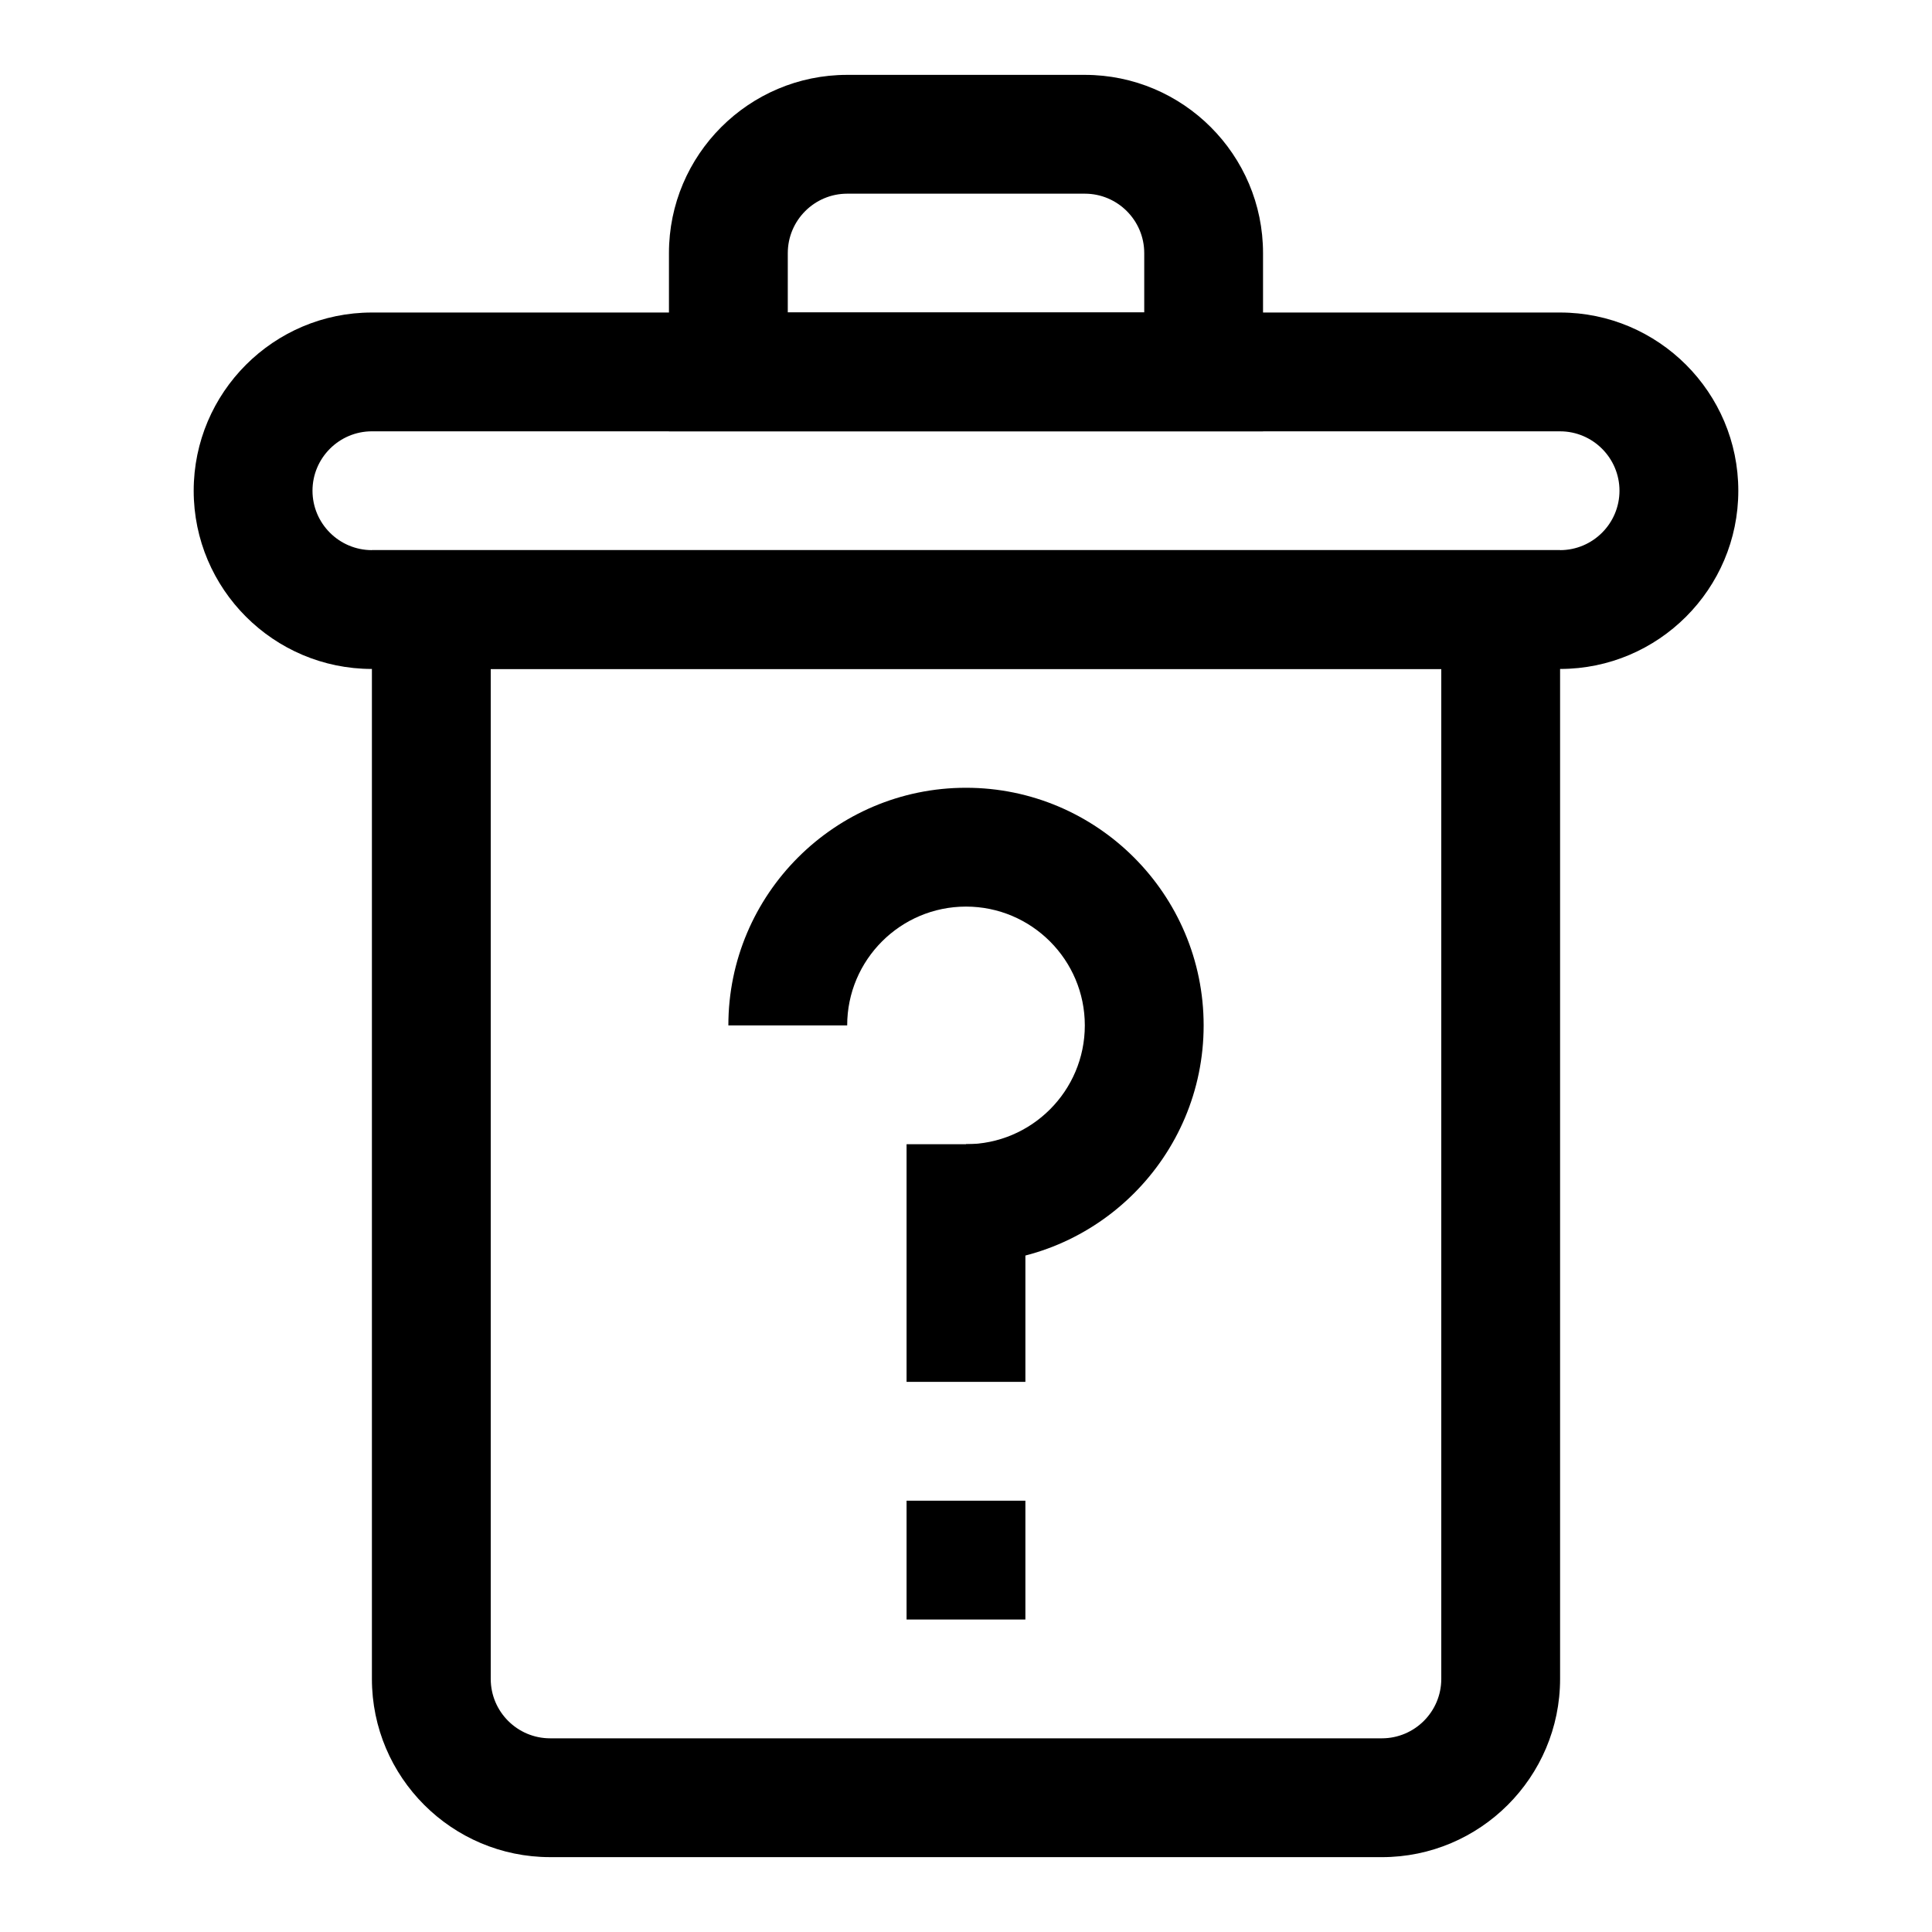 <?xml version="1.0" encoding="UTF-8"?>
<!-- Uploaded to: ICON Repo, www.svgrepo.com, Generator: ICON Repo Mixer Tools -->
<svg fill="#000000" width="800px" height="800px" version="1.1" viewBox="144 144 512 512" xmlns="http://www.w3.org/2000/svg">
 <g>
  <path d="m510.21 636.16h-220.42c-26.039 0-47.23-21.191-47.23-47.23v-299.14h314.88v299.14c-0.004 26.043-21.195 47.234-47.234 47.234zm-236.16-314.88v267.65c0 8.691 7.07 15.742 15.742 15.742h220.42c8.676 0 15.742-7.055 15.742-15.742v-267.65z"/>
  <path d="m557.44 321.28h-314.88c-26.039 0-47.23-21.191-47.23-47.23s21.191-47.23 47.23-47.23h314.88c26.039 0 47.23 21.191 47.23 47.23s-21.191 47.23-47.234 47.23zm-314.88-62.977c-8.676 0-15.746 7.07-15.746 15.746s7.07 15.742 15.742 15.742h314.88c8.676 0 15.742-7.07 15.742-15.742 0-8.676-7.07-15.742-15.742-15.742z"/>
  <path d="m478.72 258.3h-157.44v-47.23c0-26.039 21.191-47.23 47.23-47.23h62.977c26.039 0 47.23 21.191 47.23 47.23zm-125.95-31.488h94.465v-15.742c0-8.676-7.07-15.742-15.742-15.742h-62.977c-8.676 0-15.742 7.07-15.742 15.742z"/>
  <path d="m384.25 541.7h31.488v31.488h-31.488z"/>
  <path d="m400 478.72v-31.488c17.367 0 31.488-14.121 31.488-31.488 0-17.367-14.121-31.488-31.488-31.488s-31.488 14.121-31.488 31.488h-31.488c0-34.73 28.246-62.977 62.977-62.977s62.977 28.246 62.977 62.977c0 34.73-28.246 62.977-62.977 62.977z"/>
  <path d="m384.25 447.23h31.488v62.977h-31.488z"/>
 </g>
</svg>